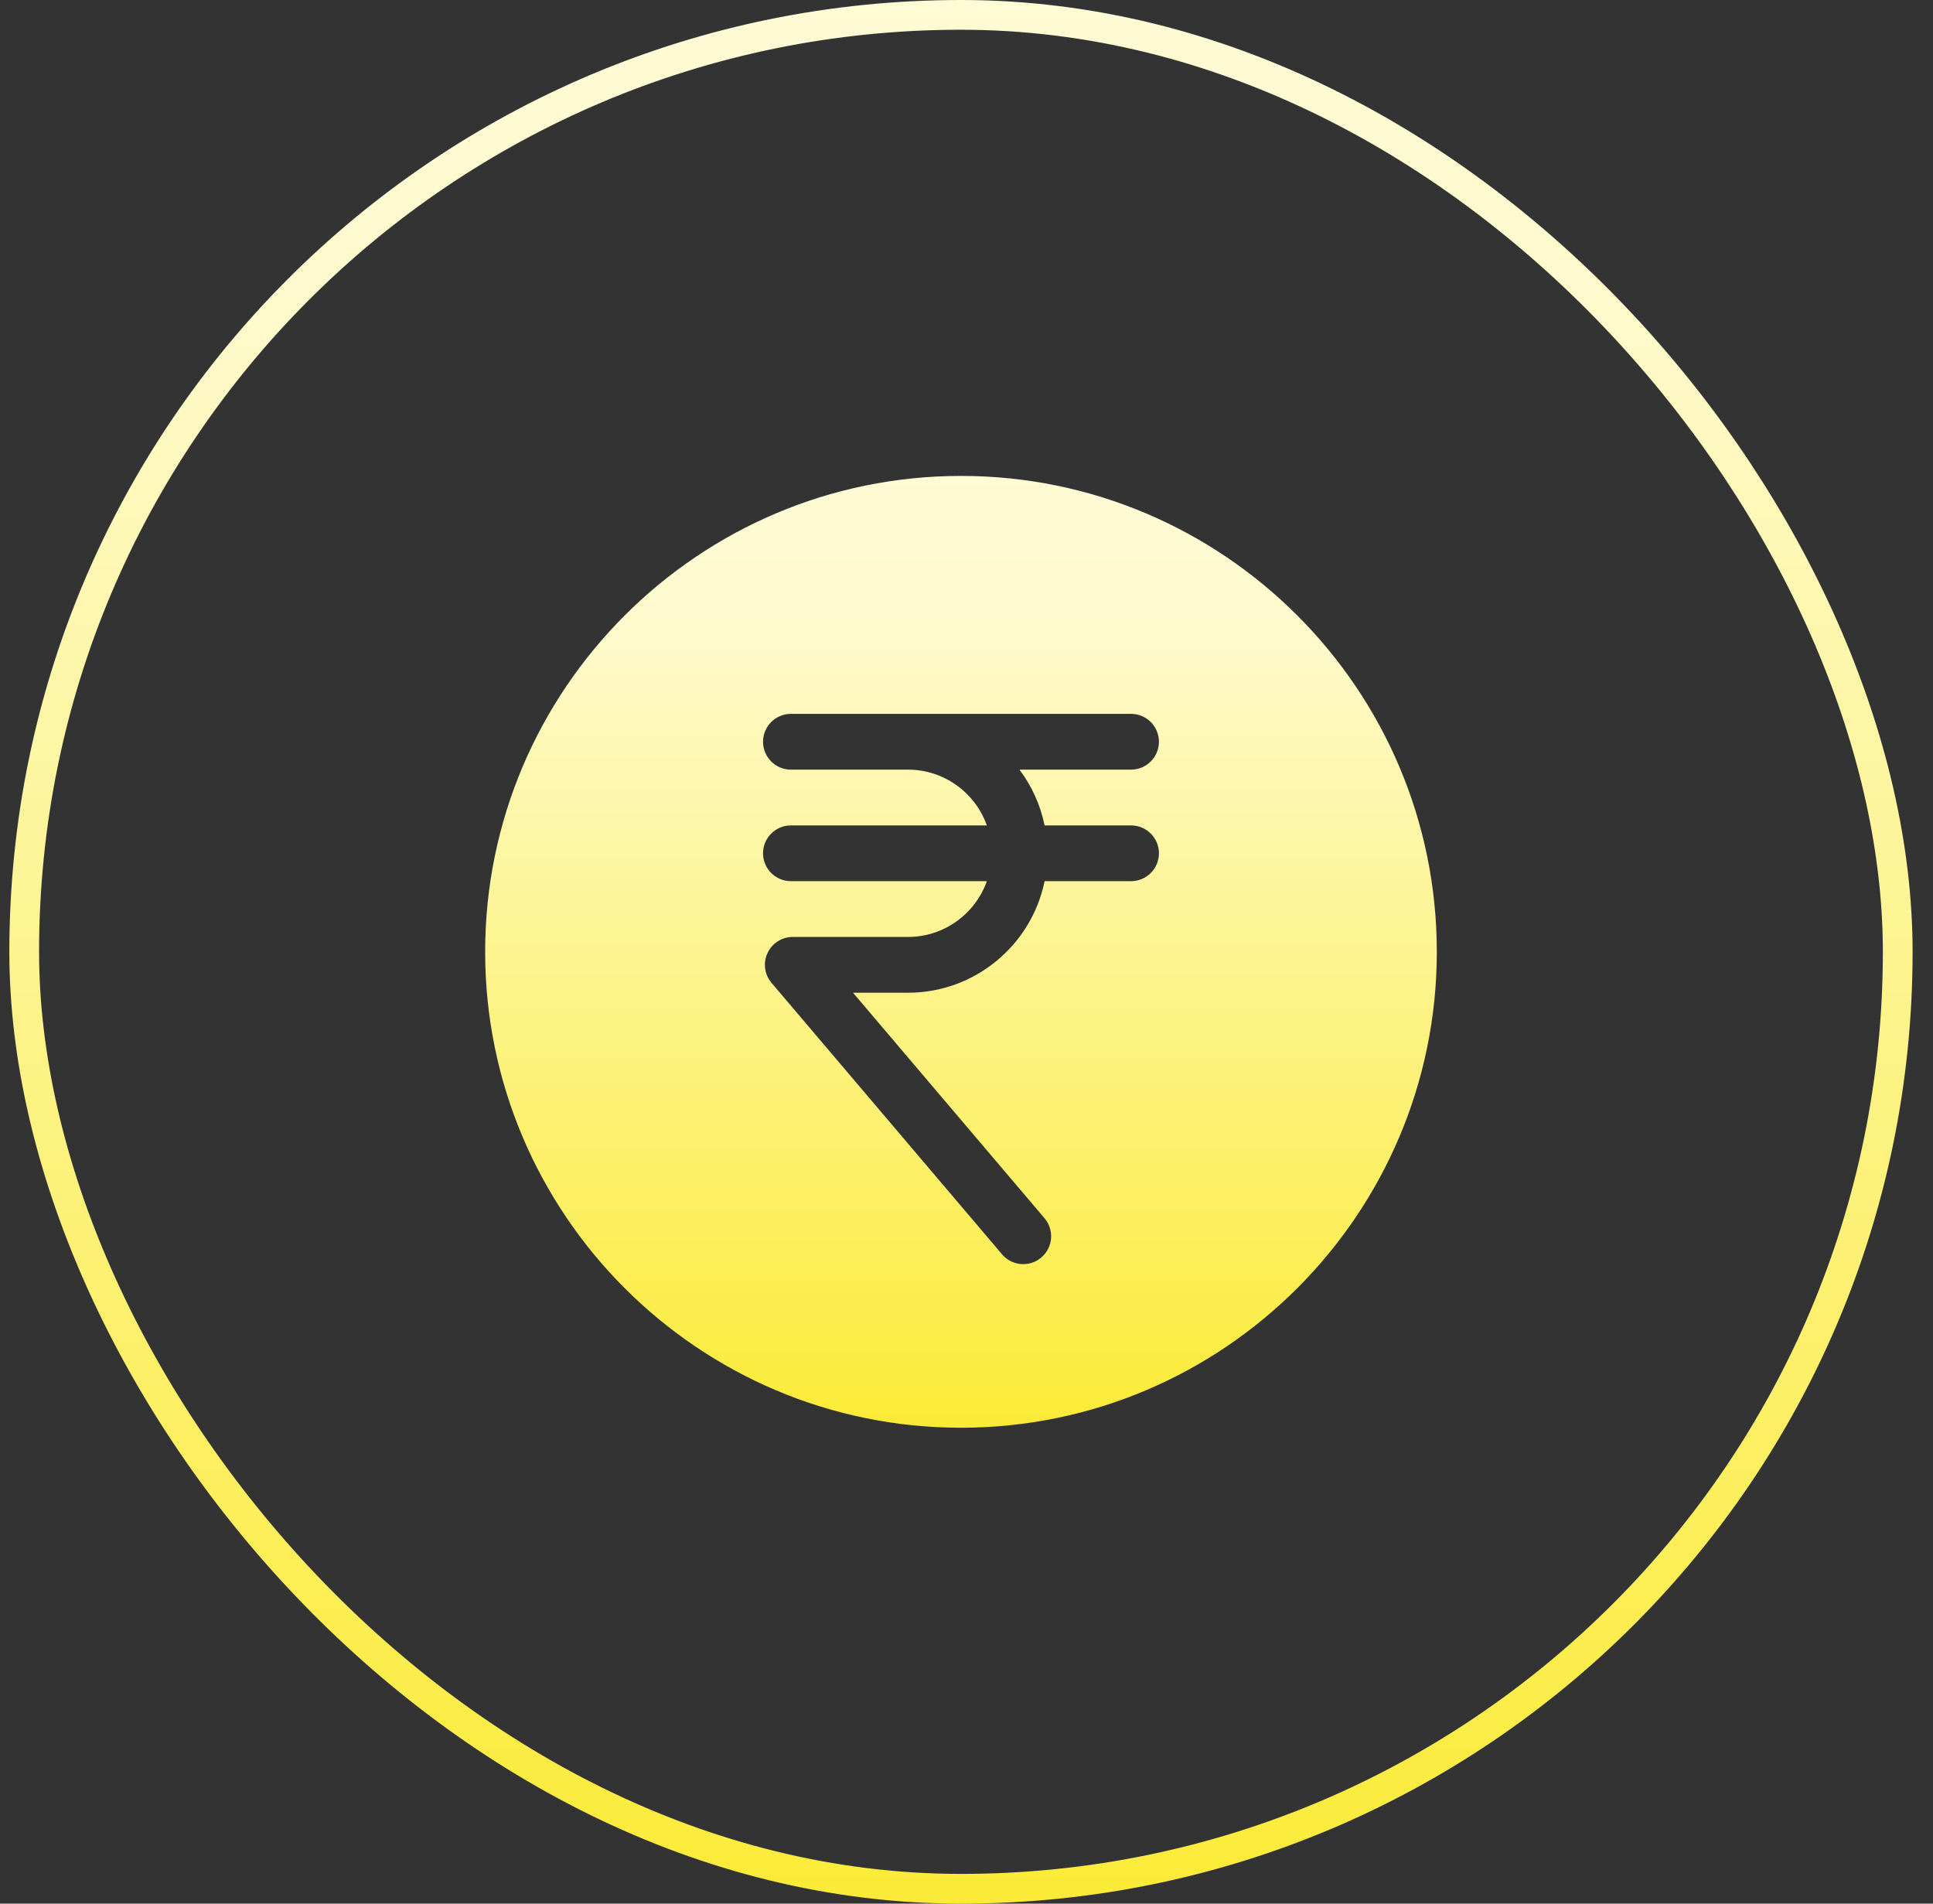 <svg width="65" height="64" viewBox="0 0 65 64" fill="none" xmlns="http://www.w3.org/2000/svg">
<rect x="0" y="0" width="65" height="64" fill="#333333" stroke="none"/>
<rect x="0.814" y="0.5" width="63" height="63" rx="31.5" stroke="url(#paint0_linear_26498_9243)"/>
<g clip-path="url(#clip0_26498_9243)">
<path d="M32.315 16C23.492 16 16.314 23.178 16.314 32C16.314 40.822 23.492 48 32.315 48C41.137 48 48.315 40.822 48.315 32C48.315 23.178 41.137 16 32.315 16ZM35.126 27.75H38.033C38.551 27.75 38.971 28.17 38.971 28.688C38.971 29.205 38.551 29.625 38.033 29.625H35.126C34.691 31.762 32.797 33.375 30.533 33.375H28.684L35.123 40.956C35.458 41.35 35.41 41.942 35.015 42.277C34.839 42.427 34.623 42.5 34.409 42.5C34.143 42.5 33.879 42.388 33.694 42.169L25.944 33.044C25.707 32.766 25.654 32.375 25.808 32.044C25.961 31.712 26.293 31.5 26.658 31.5H30.533C31.755 31.5 32.797 30.716 33.184 29.625H26.596C26.078 29.625 25.658 29.205 25.658 28.688C25.658 28.17 26.078 27.75 26.596 27.75H33.184C32.797 26.659 31.755 25.875 30.533 25.875H26.596C26.078 25.875 25.658 25.455 25.658 24.938C25.658 24.42 26.078 24 26.596 24H38.033C38.551 24 38.971 24.42 38.971 24.938C38.971 25.455 38.551 25.875 38.033 25.875H34.281C34.691 26.42 34.985 27.058 35.126 27.75Z" fill="url(#paint1_linear_26498_9243)"/>
</g>
<defs>
<linearGradient id="paint0_linear_26498_9243" x1="32.448" y1="64" x2="32.448" y2="-21.486" gradientUnits="userSpaceOnUse">
<stop stop-color="#FBEB37"/>
<stop offset="0.631" stop-color="#FEFACD"/>
<stop offset="1" stop-color="#FEFCE6"/>
</linearGradient>
<linearGradient id="paint1_linear_26498_9243" x1="32.381" y1="48" x2="32.381" y2="5.257" gradientUnits="userSpaceOnUse">
<stop stop-color="#FBEB37"/>
<stop offset="0.631" stop-color="#FEFACD"/>
<stop offset="1" stop-color="#FEFCE6"/>
</linearGradient>
<clipPath id="clip0_26498_9243">
<rect width="32" height="32" fill="white" transform="translate(16.314 16)"/>
</clipPath>
</defs>
</svg>
